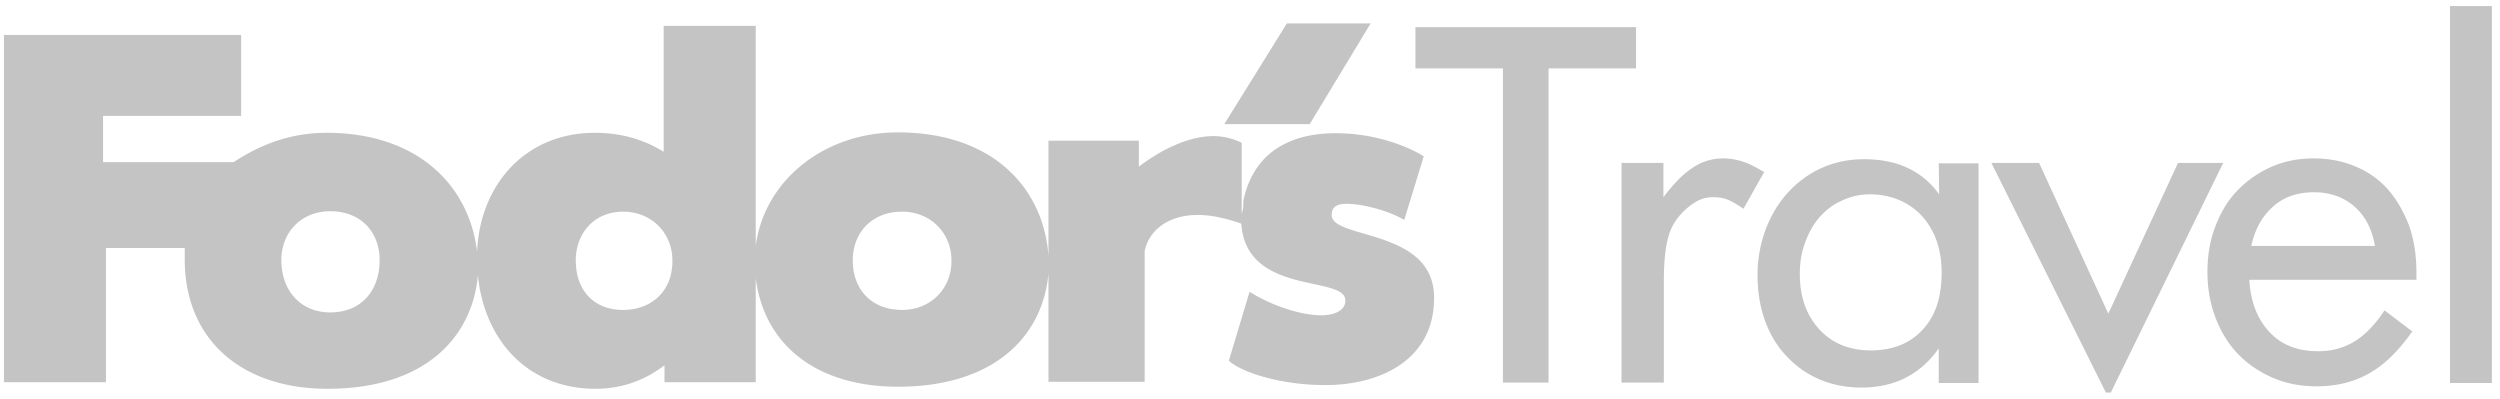 <svg fill="none" height="33" width="207" xmlns="http://www.w3.org/2000/svg"><path d="m202.861.5v31.214h3.467v-31.214zm-5.116 15.214a7.242 7.242 0 0 0 -2.678-1.915c-1.03-.444-2.197-.684-3.502-.684-1.27 0-2.472.24-3.536.718a8.852 8.852 0 0 0 -2.781 1.949c-.79.82-1.374 1.812-1.82 2.974-.446 1.163-.652 2.428-.652 3.761 0 1.402.24 2.667.686 3.83.447 1.162 1.065 2.153 1.854 2.973.79.821 1.751 1.47 2.85 1.95 1.099.478 2.3.717 3.639.717 1.683 0 3.159-.376 4.395-1.094 1.27-.718 2.438-1.88 3.536-3.453l-2.3-1.743c-.755 1.162-1.579 2.017-2.472 2.564s-1.888.82-3.021.82c-1.683 0-3.022-.513-4.017-1.572-.996-1.06-1.58-2.496-1.683-4.342h13.837v-.616c0-1.436-.206-2.735-.618-3.897-.447-1.128-.996-2.12-1.717-2.94zm-11.33 4.615c.309-1.402.927-2.462 1.82-3.248.892-.786 2.025-1.162 3.364-1.162s2.472.41 3.365 1.196c.893.787 1.442 1.88 1.682 3.248h-10.231zm-72.924-18.393h-6.935l-5.185 8.342h7.073zm-3.227 15.863c0-.65.412-.923 1.236-.923 1.407 0 3.57.615 4.772 1.333l1.614-5.265c-.79-.512-3.537-1.914-7.313-1.914-3.331 0-6.695 1.265-7.622 5.573 0 .41 0 .683-.138 1.094v-5.88c-.721-.343-1.545-.548-2.3-.548-1.58 0-3.09.616-4.292 1.265-.652.376-1.304.786-1.922 1.265v-2.154h-7.485v9.539c-.412-5.641-4.635-10.223-12.463-10.223-6.214 0-11.09 4.069-11.776 9.402v-18.222h-7.622v10.427c-1.648-1.025-3.537-1.572-5.7-1.572-5.836 0-9.544 4.41-9.75 9.88-.618-5.47-4.876-9.88-12.463-9.88-3.056 0-5.562 1.025-7.691 2.427h-10.815v-3.829h11.433v-6.7h-19.639v28.751h8.446v-11.11h6.524v.956c0 6.599 4.669 10.701 11.81 10.701 8.206 0 12.017-4.376 12.463-9.401.515 5.299 4.052 9.401 9.75 9.401 2.13 0 4.052-.683 5.7-1.948v1.401h7.554v-8.615c.72 5.64 5.15 8.991 11.776 8.991 8.034 0 12.017-4.239 12.463-9.401v8.991h7.965v-10.803c.31-1.641 1.854-3.009 4.395-3.009 1.064 0 2.232.24 3.605.718.412 6.017 8.618 4.24 8.618 6.36 0 .956-1.133 1.23-1.992 1.23-1.579 0-3.982-.718-5.939-1.949l-1.717 5.71c.996.923 4.189 2.017 8 2.017 4.429 0 8.995-2.018 8.995-7.214.034-5.778-8.48-4.82-8.48-6.872zm-82.915 8.069c-2.438 0-4.052-1.778-4.052-4.342 0-2.257 1.614-4.035 4.052-4.035 2.575 0 4.085 1.778 4.085 4.035 0 2.564-1.545 4.341-4.085 4.341zm24.239-.206c-2.37 0-3.914-1.572-3.914-4.102 0-2.257 1.545-4.034 3.914-4.034s4.086 1.777 4.086 4.034c.034 2.53-1.717 4.102-4.086 4.102zm23.106 0c-2.575 0-4.085-1.743-4.085-4.102 0-2.257 1.545-4.034 4.085-4.034 2.37 0 4.086 1.777 4.086 4.034.034 2.325-1.717 4.102-4.086 4.102zm85.868-9.572c-1.408-1.949-3.468-2.906-6.214-2.906-1.271 0-2.438.24-3.502.718a8.521 8.521 0 0 0 -2.781 2.017c-.79.854-1.408 1.88-1.854 3.043a10.815 10.815 0 0 0 -.687 3.829c0 1.367.206 2.598.618 3.76.412 1.129.996 2.12 1.785 2.94a7.988 7.988 0 0 0 2.713 1.915c1.03.444 2.197.684 3.467.684 2.781 0 4.91-1.094 6.421-3.248v2.872h3.296v-18.188h-3.296zm-1.373 11.213c-1.03 1.129-2.472 1.71-4.292 1.71-1.751 0-3.193-.581-4.257-1.744-1.065-1.162-1.614-2.666-1.614-4.581 0-.957.137-1.812.446-2.632.309-.821.687-1.505 1.202-2.086s1.133-1.06 1.854-1.367a5.307 5.307 0 0 1 2.335-.513c.858 0 1.648.17 2.403.478a5.58 5.58 0 0 1 1.888 1.334 6.12 6.12 0 0 1 1.202 2.051c.275.786.412 1.675.412 2.633 0 2.017-.515 3.59-1.579 4.717zm21.149-13.812-5.768 12.48-5.734-12.48h-3.948l9.476 19.009h.412l9.304-19.008h-3.742zm-36.016-.102a5.2 5.2 0 0 0 -1.648-.274 4.46 4.46 0 0 0 -2.54.787c-.79.513-1.58 1.333-2.404 2.427v-2.838h-3.467v18.189h3.502v-8.274c0-1.573.103-2.77.343-3.658.206-.889.652-1.607 1.27-2.222a5.29 5.29 0 0 1 1.168-.89 2.718 2.718 0 0 1 1.304-.307c.481 0 .893.068 1.202.205.343.137.755.376 1.305.752l1.716-3.042c-.652-.377-1.201-.684-1.751-.855zm-8.858-11.145h-18.265v3.418h7.244v26.018h3.777v-26.018h7.244v-3.418z" fill="#c4c4c4"/></svg>